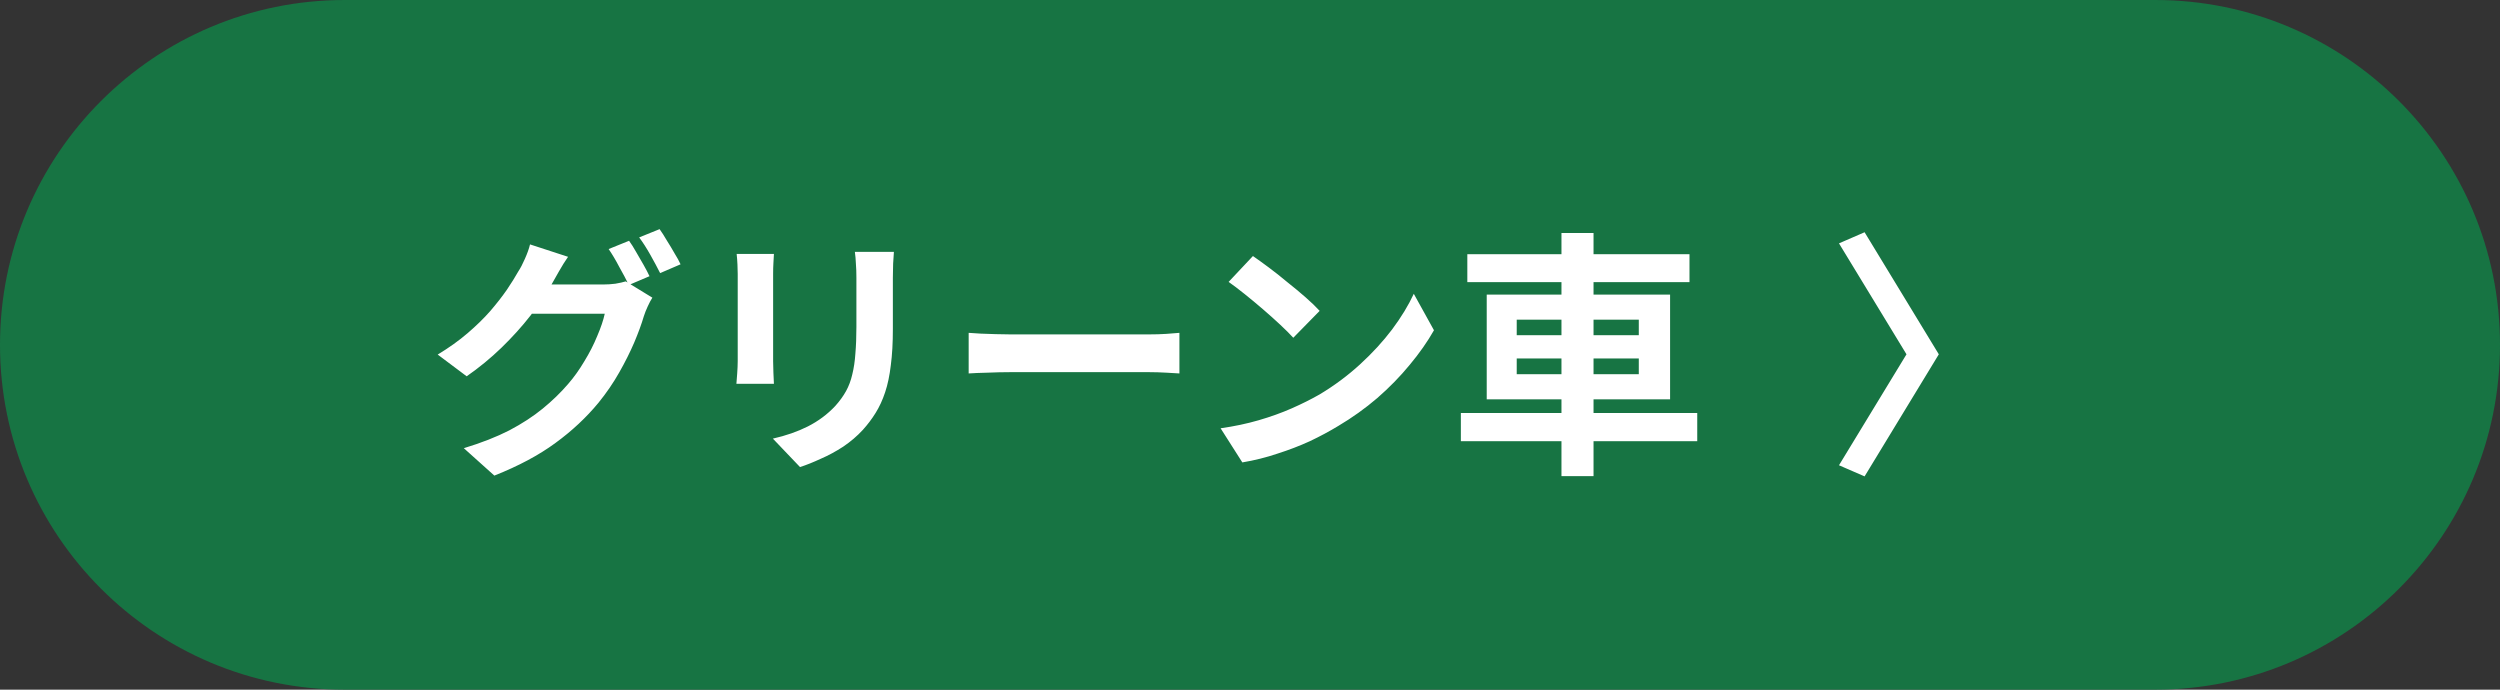 <svg width="116" height="32" viewBox="0 0 116 32" fill="none" xmlns="http://www.w3.org/2000/svg">
<rect x="0" y="0" width="116" height="32" fill="#333333" stroke="none"/>
<path d="M0 16C0 7.163 7.163 0 16 0H100C108.837 0 116 7.163 116 16C116 24.837 108.837 32 100 32H16C7.163 32 0 24.837 0 16Z" fill="#177443"/>
<path d="M29.189 11.172C29.294 11.316 29.401 11.488 29.514 11.688C29.634 11.888 29.75 12.088 29.861 12.288C29.974 12.488 30.066 12.664 30.137 12.816L29.177 13.224C29.058 12.976 28.91 12.696 28.733 12.384C28.566 12.064 28.401 11.788 28.241 11.556L29.189 11.172ZM30.605 10.632C30.709 10.776 30.822 10.952 30.942 11.16C31.07 11.36 31.189 11.56 31.302 11.76C31.422 11.952 31.514 12.12 31.578 12.264L30.63 12.672C30.502 12.416 30.349 12.132 30.174 11.82C29.997 11.508 29.826 11.24 29.657 11.016L30.605 10.632ZM30.27 13.812C30.198 13.924 30.125 14.06 30.053 14.22C29.982 14.372 29.922 14.524 29.873 14.676C29.77 15.028 29.622 15.432 29.43 15.888C29.238 16.336 29.006 16.8 28.733 17.28C28.462 17.76 28.142 18.228 27.773 18.684C27.206 19.372 26.538 19.996 25.77 20.556C25.009 21.116 24.066 21.62 22.938 22.068L21.521 20.796C22.337 20.548 23.041 20.272 23.634 19.968C24.226 19.656 24.741 19.32 25.181 18.96C25.622 18.6 26.014 18.22 26.358 17.82C26.63 17.508 26.881 17.156 27.113 16.764C27.354 16.372 27.553 15.98 27.713 15.588C27.881 15.196 27.997 14.852 28.061 14.556H24.017L24.57 13.2C24.674 13.2 24.846 13.2 25.085 13.2C25.326 13.2 25.593 13.2 25.89 13.2C26.186 13.2 26.477 13.2 26.765 13.2C27.061 13.2 27.322 13.2 27.546 13.2C27.77 13.2 27.918 13.2 27.989 13.2C28.181 13.2 28.369 13.188 28.553 13.164C28.745 13.132 28.905 13.096 29.034 13.056L30.27 13.812ZM26.358 11.916C26.213 12.124 26.073 12.348 25.938 12.588C25.802 12.828 25.698 13.012 25.625 13.14C25.354 13.62 25.017 14.12 24.617 14.64C24.218 15.152 23.765 15.652 23.262 16.14C22.765 16.62 22.23 17.06 21.654 17.46L20.309 16.452C20.837 16.132 21.302 15.8 21.701 15.456C22.102 15.112 22.45 14.772 22.745 14.436C23.041 14.092 23.297 13.764 23.514 13.452C23.73 13.132 23.91 12.844 24.053 12.588C24.149 12.444 24.25 12.252 24.354 12.012C24.465 11.764 24.546 11.54 24.593 11.34L26.358 11.916ZM41.477 11.688C41.469 11.856 41.458 12.04 41.441 12.24C41.434 12.432 41.429 12.648 41.429 12.888C41.429 13.096 41.429 13.348 41.429 13.644C41.429 13.94 41.429 14.236 41.429 14.532C41.429 14.82 41.429 15.064 41.429 15.264C41.429 15.904 41.398 16.464 41.334 16.944C41.278 17.424 41.19 17.844 41.069 18.204C40.95 18.564 40.801 18.884 40.626 19.164C40.458 19.436 40.261 19.696 40.038 19.944C39.773 20.232 39.469 20.492 39.126 20.724C38.782 20.948 38.434 21.136 38.081 21.288C37.737 21.448 37.417 21.576 37.121 21.672L35.861 20.352C36.462 20.216 37.002 20.028 37.481 19.788C37.969 19.54 38.394 19.224 38.754 18.84C38.962 18.608 39.13 18.376 39.258 18.144C39.386 17.912 39.481 17.656 39.545 17.376C39.617 17.088 39.666 16.764 39.69 16.404C39.721 16.044 39.737 15.632 39.737 15.168C39.737 14.96 39.737 14.712 39.737 14.424C39.737 14.136 39.737 13.852 39.737 13.572C39.737 13.292 39.737 13.064 39.737 12.888C39.737 12.648 39.73 12.432 39.714 12.24C39.706 12.04 39.69 11.856 39.666 11.688H41.477ZM35.91 11.784C35.901 11.928 35.894 12.072 35.886 12.216C35.877 12.352 35.873 12.516 35.873 12.708C35.873 12.796 35.873 12.94 35.873 13.14C35.873 13.34 35.873 13.576 35.873 13.848C35.873 14.112 35.873 14.392 35.873 14.688C35.873 14.976 35.873 15.256 35.873 15.528C35.873 15.8 35.873 16.048 35.873 16.272C35.873 16.488 35.873 16.652 35.873 16.764C35.873 16.916 35.877 17.092 35.886 17.292C35.894 17.492 35.901 17.664 35.91 17.808H34.169C34.178 17.696 34.19 17.536 34.206 17.328C34.221 17.12 34.23 16.928 34.23 16.752C34.23 16.64 34.23 16.476 34.23 16.26C34.23 16.044 34.23 15.8 34.23 15.528C34.23 15.248 34.23 14.964 34.23 14.676C34.23 14.38 34.23 14.1 34.23 13.836C34.23 13.572 34.23 13.34 34.23 13.14C34.23 12.94 34.23 12.796 34.23 12.708C34.23 12.596 34.225 12.452 34.218 12.276C34.209 12.092 34.197 11.928 34.181 11.784H35.91ZM44.946 15.444C45.09 15.452 45.273 15.464 45.498 15.48C45.721 15.488 45.953 15.496 46.194 15.504C46.441 15.512 46.669 15.516 46.877 15.516C47.078 15.516 47.325 15.516 47.621 15.516C47.917 15.516 48.237 15.516 48.581 15.516C48.934 15.516 49.294 15.516 49.661 15.516C50.038 15.516 50.41 15.516 50.778 15.516C51.145 15.516 51.493 15.516 51.822 15.516C52.15 15.516 52.441 15.516 52.697 15.516C52.962 15.516 53.169 15.516 53.322 15.516C53.602 15.516 53.865 15.508 54.114 15.492C54.361 15.468 54.566 15.452 54.725 15.444V17.328C54.59 17.32 54.386 17.308 54.114 17.292C53.842 17.276 53.578 17.268 53.322 17.268C53.169 17.268 52.962 17.268 52.697 17.268C52.434 17.268 52.138 17.268 51.809 17.268C51.481 17.268 51.133 17.268 50.766 17.268C50.406 17.268 50.038 17.268 49.661 17.268C49.285 17.268 48.922 17.268 48.569 17.268C48.225 17.268 47.906 17.268 47.609 17.268C47.322 17.268 47.078 17.268 46.877 17.268C46.533 17.268 46.181 17.276 45.822 17.292C45.462 17.3 45.169 17.312 44.946 17.328V15.444ZM58.136 11.88C58.344 12.024 58.588 12.2 58.868 12.408C59.148 12.616 59.436 12.844 59.732 13.092C60.036 13.332 60.32 13.568 60.584 13.8C60.848 14.032 61.064 14.24 61.232 14.424L60.008 15.672C59.856 15.504 59.656 15.304 59.408 15.072C59.16 14.84 58.892 14.6 58.604 14.352C58.316 14.104 58.032 13.868 57.752 13.644C57.472 13.42 57.224 13.232 57.008 13.08L58.136 11.88ZM56.636 19.872C57.26 19.784 57.848 19.66 58.4 19.5C58.952 19.34 59.464 19.156 59.936 18.948C60.408 18.74 60.84 18.524 61.232 18.3C61.912 17.892 62.536 17.428 63.104 16.908C63.672 16.388 64.168 15.848 64.592 15.288C65.016 14.72 65.352 14.168 65.6 13.632L66.536 15.324C66.232 15.86 65.856 16.396 65.408 16.932C64.968 17.468 64.468 17.98 63.908 18.468C63.348 18.948 62.744 19.38 62.096 19.764C61.688 20.012 61.248 20.248 60.776 20.472C60.304 20.688 59.804 20.88 59.276 21.048C58.756 21.224 58.212 21.36 57.644 21.456L56.636 19.872ZM68.084 11.796H78.392V13.092H68.084V11.796ZM67.784 19.164H78.752V20.472H67.784V19.164ZM72.452 10.812H73.94V22.092H72.452V10.812ZM70.376 16.632V17.364H76.04V16.632H70.376ZM70.376 14.832V15.552H76.04V14.832H70.376ZM68.984 13.668H77.492V18.528H68.984V13.668ZM85.329 21.588L88.461 16.44L85.329 11.292L86.517 10.776L89.961 16.44L86.517 22.104L85.329 21.588Z" fill="white"/>
</svg>
